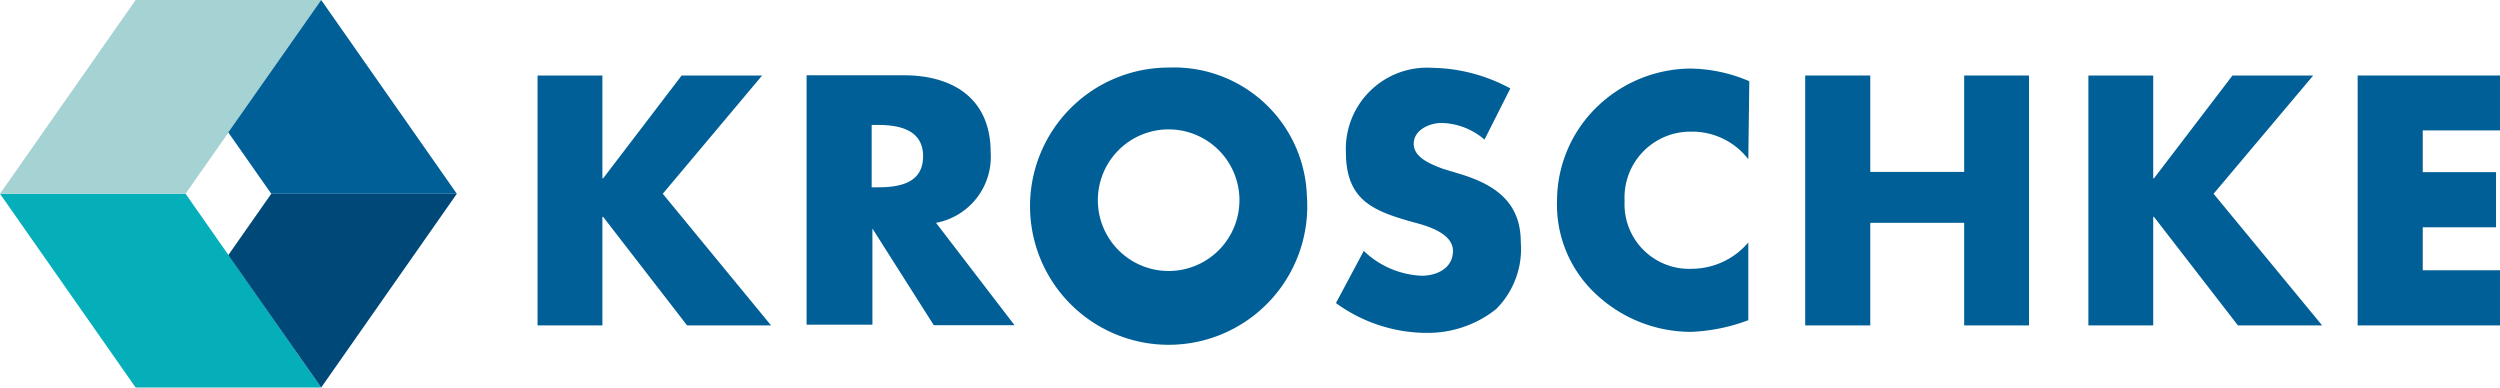 <svg id="Kroschke" xmlns="http://www.w3.org/2000/svg" viewBox="0 0 100.64 15.6"><defs><style>.cls-1{fill:#005f96;}.cls-2{fill:#05afb9;}.cls-3{fill:#a5d2d2;}.cls-4{fill:#004878;}</style></defs><polygon class="cls-1" points="27.44 3.04 30.68 3.04 26.68 7.8 31.04 13.1 27.66 13.1 24.28 8.73 24.25 8.73 24.25 13.1 21.64 13.1 21.64 3.04 24.25 3.04 24.25 7.18 24.28 7.18 27.44 3.04"/><path class="cls-1" d="M42.89,15.34h.25c.86,0,1.82-.16,1.82-1.25s-1-1.26-1.82-1.26h-.25Zm5.75,5.55H45.39L42.92,17h0v3.87H40.27V10.83h3.91c2,0,3.5.95,3.5,3.1a2.7,2.7,0,0,1-2.2,2.84Z" transform="translate(-7.8 -7.8)"/><path class="cls-1" d="M52,15.69a2.85,2.85,0,1,0,5.69,0,2.85,2.85,0,0,0-5.69,0m8.41,0a5.58,5.58,0,1,1-5.56-5.17,5.35,5.35,0,0,1,5.56,5.17" transform="translate(-7.8 -7.8)"/><path class="cls-1" d="M67.56,13.42a2.74,2.74,0,0,0-1.73-.67c-.48,0-1.12.28-1.12.84s.7.82,1.16,1l.66.2c1.41.42,2.49,1.12,2.49,2.75a3.42,3.42,0,0,1-1,2.71,4.43,4.43,0,0,1-2.86.95A6.23,6.23,0,0,1,61.58,20L62.7,17.9a3.58,3.58,0,0,0,2.33,1c.61,0,1.26-.3,1.26-1s-1-1-1.58-1.15c-1.65-.46-2.73-.89-2.73-2.84a3.27,3.27,0,0,1,3.47-3.38,6.82,6.82,0,0,1,3.15.83Z" transform="translate(-7.8 -7.8)"/><path class="cls-1" d="M78.18,14.21a2.85,2.85,0,0,0-2.3-1.11,2.65,2.65,0,0,0-2.68,2.79,2.6,2.6,0,0,0,2.72,2.73,3,3,0,0,0,2.26-1.06v3.13a7.37,7.37,0,0,1-2.31.47,5.6,5.6,0,0,1-3.78-1.48,4.91,4.91,0,0,1-1.61-3.81A5.27,5.27,0,0,1,72,12.19a5.47,5.47,0,0,1,3.83-1.63,6.18,6.18,0,0,1,2.39.51Z" transform="translate(-7.8 -7.8)"/><polygon class="cls-1" points="79.07 6.92 79.07 3.04 81.68 3.04 81.68 13.1 79.07 13.1 79.07 8.97 75.29 8.97 75.29 13.1 72.67 13.1 72.67 3.04 75.29 3.04 75.29 6.92 79.07 6.92"/><polygon class="cls-1" points="89.87 3.04 93.12 3.04 89.11 7.8 93.48 13.1 90.09 13.1 86.71 8.73 86.68 8.73 86.68 13.1 84.07 13.1 84.07 3.04 86.68 3.04 86.68 7.18 86.71 7.18 89.87 3.04"/><polygon class="cls-1" points="94.91 3.04 94.91 13.1 100.64 13.1 100.64 10.88 97.53 10.88 97.53 9.15 100.48 9.15 100.48 6.93 97.53 6.93 97.53 5.25 100.64 5.25 100.64 3.04 94.91 3.04"/><polygon class="cls-2" points="7.47 7.8 0 7.8 5.46 15.6 12.93 15.6 7.47 7.8"/><polygon class="cls-3" points="7.47 7.8 0 7.8 5.46 0 12.93 0 7.47 7.8"/><polygon class="cls-1" points="12.93 0 9.19 5.33 10.92 7.8 18.39 7.8 12.93 0"/><polygon class="cls-4" points="10.92 7.8 9.19 10.27 12.93 15.6 18.39 7.8 10.92 7.8"/></svg>